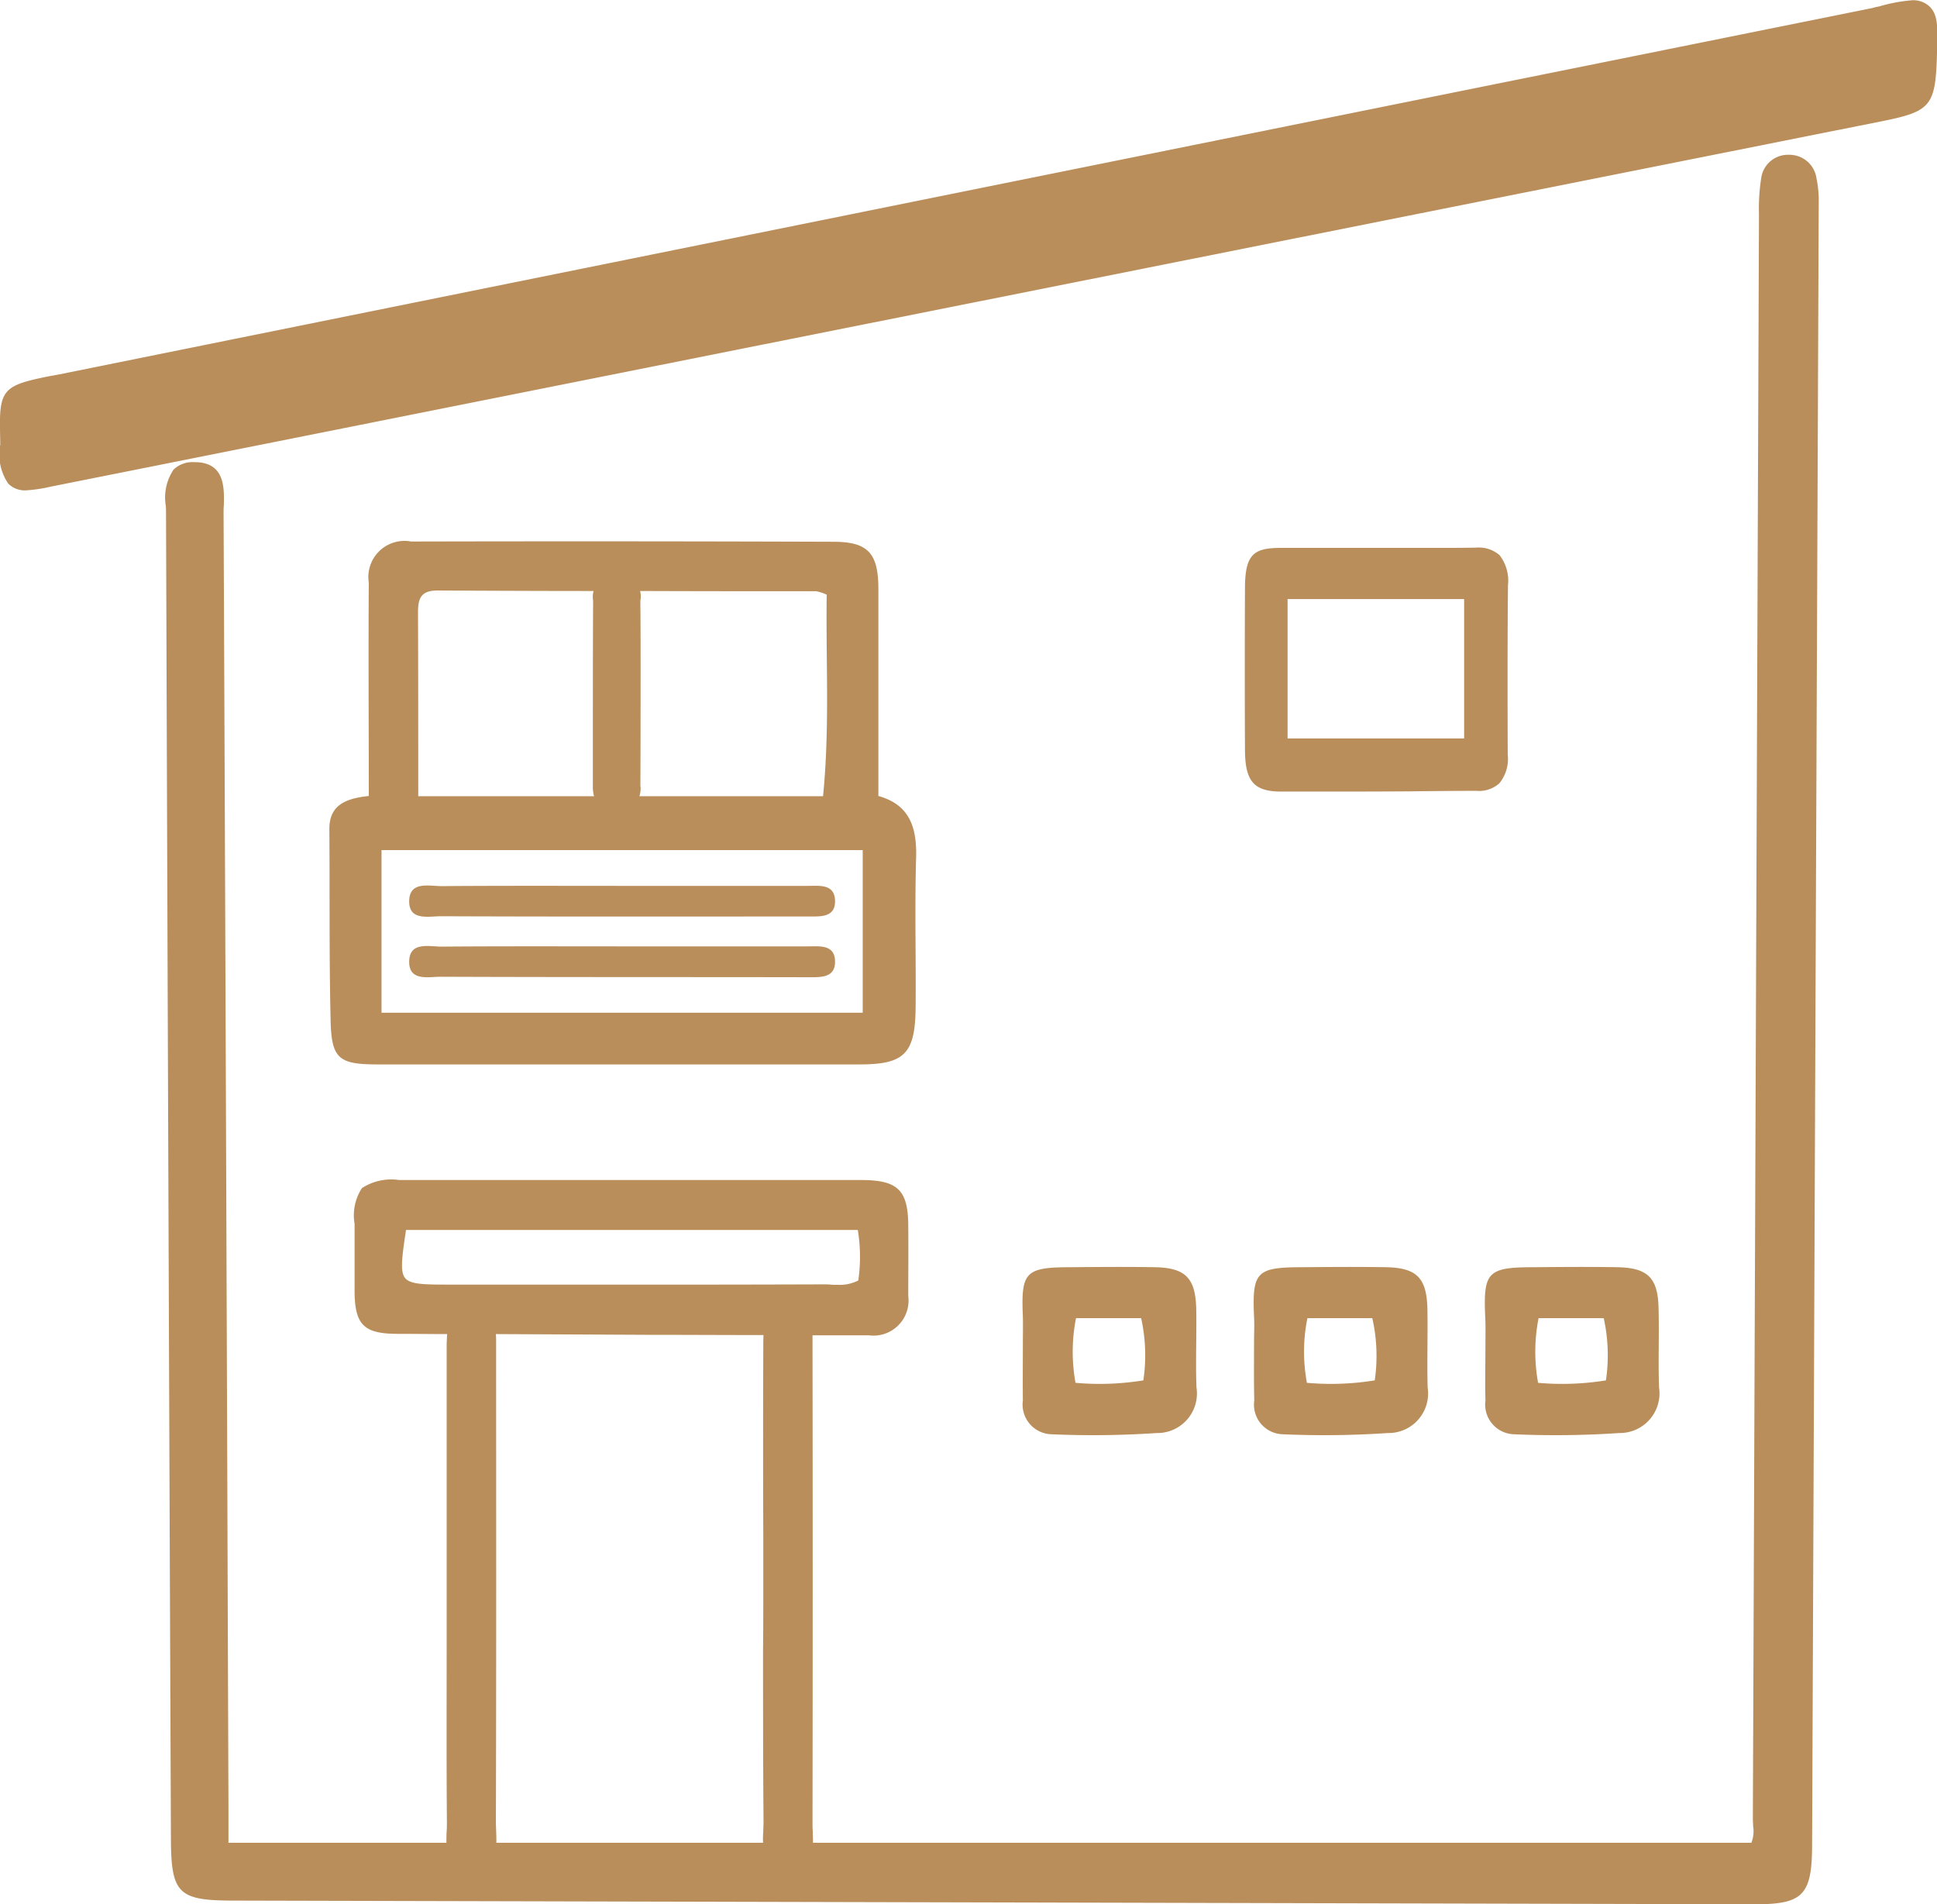 <svg xmlns="http://www.w3.org/2000/svg" width="79.1" height="77.75" viewBox="0 0 79.1 77.75">
  <defs>
    <style>
      .cls-1 {
        fill: #b98e5b;
        fill-rule: evenodd;
      }
    </style>
  </defs>
  <path id="money01.svg" class="cls-1" d="M1113.15,4863.57h-0.07a1.1,1.1,0,0,0-1.07.96,8.12,8.12,0,0,0-.09,1.47l-0.1,26.2-0.15,39.3c0,0.09.01,0.19,0.01,0.3a1.31,1.31,0,0,1-.07.69h-38.32c0-.16-0.01-0.32-0.01-0.48-0.01-.12-0.01-0.23-0.01-0.34,0.01-6.64.01-13.21,0-19.57v-0.33h2.3a1.431,1.431,0,0,0,1.61-1.6c0-.95.01-1.89,0-2.84,0-1.49-.42-1.9-1.93-1.9h-18.86a2.2,2.2,0,0,0-1.52.33,2.035,2.035,0,0,0-.3,1.46v2.71c0,1.41.37,1.78,1.76,1.78,0.67,0,1.35.01,2.02,0.01-0.01.17-.02,0.34-0.02,0.48v12.39c0,2.32-.01,4.7.01,7.05,0,0.12,0,.25-0.01.38-0.01.15-.01,0.32-0.01,0.47h-8.9v-1.36l-0.03-8.3q-0.075-22.32-.17-44.64c0-.09,0-0.19.01-0.3,0.02-.73.04-1.74-1.14-1.77h-0.06a1.129,1.129,0,0,0-.85.3,2.051,2.051,0,0,0-.32,1.48c0.01,0.11.01,0.21,0.01,0.31q0.09,27.075.2,54.15c0.01,2.18.31,2.48,2.45,2.49l62.22,0.15h0.04c1.93,0,2.3-.38,2.31-2.38l0.27-67.05a4.535,4.535,0,0,0-.09-1.03A1.115,1.115,0,0,0,1113.15,4863.57Zm-56.51,45.87c-0.22-.26-0.14-0.83.03-1.97h18.45a6.776,6.776,0,0,1,.02,2.06,1.654,1.654,0,0,1-.82.18c-0.11,0-.21,0-0.31-0.01s-0.21-.01-0.31-0.01h0q-4.365.015-8.73,0.01h-6.45C1057.45,4909.7,1056.86,4909.7,1056.64,4909.44Zm3.71,22.57c0-.12-0.01-0.23-0.01-0.34,0.02-6.64.01-13.21,0.01-19.57,0-.12,0-0.25-0.01-0.38l6.12,0.03c1.6,0,3.21.01,4.81,0.01-0.01.16-.01,0.31-0.01,0.44-0.01,2.62-.01,5.25,0,7.87v1.85c0,0.89,0,1.78-.01,2.68,0,2.31,0,4.69.02,7.04,0,0.12-.01.25-0.01,0.38a3.688,3.688,0,0,0-.01.47h-10.89C1060.36,4932.33,1060.36,4932.17,1060.35,4932.01Zm58.55-74.48a0.965,0.965,0,0,0-.71-0.27,6.461,6.461,0,0,0-1.35.25c-0.1.02-.2,0.04-0.3,0.07l-16.71,3.37q-28.665,5.79-57.34,11.59l-0.39.07c-1.78.36-2.04,0.51-2.01,2.13,0,0.19.01,0.41,0.01,0.67a2.1,2.1,0,0,0,.33,1.59,0.951,0.951,0,0,0,.73.27,5.92,5.92,0,0,0,1-.15l74.73-14.91c2.06-.41,2.24-0.62,2.3-2.77C1119.22,4858.37,1119.24,4857.88,1118.9,4857.53Zm-17.57,22.39a1.29,1.29,0,0,0-.96-0.31h-0.05c-0.52.01-1.04,0.01-1.56,0.01h-6.41c-1.04.01-1.41,0.25-1.42,1.6-0.01,2.25-.01,4.51,0,6.62,0,1.31.36,1.73,1.49,1.73h1.18c1.37,0,2.73,0,4.09-.01,0.9-.01,1.79-0.02,2.69-0.02a1.239,1.239,0,0,0,.94-0.31,1.576,1.576,0,0,0,.34-1.17c-0.01-2.65-.01-4.85.01-6.91A1.709,1.709,0,0,0,1101.33,4879.92Zm-1.45,7.48h-7.21v-5.69h7.21v5.69Zm-10.94,23.29c-0.03-1.26-.44-1.67-1.67-1.7-1.15-.02-2.3-0.01-3.44,0-1.87,0-2.05.19-1.97,2.01,0.01,0.37,0,.74,0,1.11,0,0.77-.01,1.55,0,2.32a1.214,1.214,0,0,0,1.15,1.38,38.89,38.89,0,0,0,4.32-.05,1.615,1.615,0,0,0,1.62-1.86C1088.91,4912.83,1088.96,4911.76,1088.94,4910.69Zm-2.16,2.92a11.133,11.133,0,0,1-2.77.1,7.086,7.086,0,0,1,.02-2.64h2.66A6.985,6.985,0,0,1,1086.78,4913.61Zm4.53,0.82a1.208,1.208,0,0,0,1.15,1.38,38.71,38.71,0,0,0,4.31-.05,1.615,1.615,0,0,0,1.62-1.86c-0.03-1.07.01-2.14-.01-3.21-0.03-1.26-.43-1.67-1.67-1.7-1.15-.02-2.29-0.01-3.44,0-1.87,0-2.05.19-1.97,2.01,0.02,0.37,0,.74,0,1.11C1091.3,4912.88,1091.29,4913.66,1091.31,4914.43Zm2.17-3.36h2.65a6.985,6.985,0,0,1,.1,2.54,11.15,11.15,0,0,1-2.77.1A6.882,6.882,0,0,1,1093.48,4911.07Zm14.34-.38c-0.02-1.26-.43-1.67-1.67-1.7-1.14-.02-2.29-0.01-3.43,0-1.87,0-2.06.19-1.98,2.01,0.02,0.37.01,0.74,0.01,1.11,0,0.77-.02,1.55,0,2.32a1.214,1.214,0,0,0,1.15,1.38,38.89,38.89,0,0,0,4.32-.05,1.62,1.62,0,0,0,1.62-1.86C1107.8,4912.83,1107.85,4911.76,1107.82,4910.69Zm-2.15,2.92a11.133,11.133,0,0,1-2.77.1,7.086,7.086,0,0,1,.02-2.64h2.66A6.985,6.985,0,0,1,1105.67,4913.61Zm-32.61-20.19h-7.5c-2.48,0-4.95-.01-7.43.01-0.53,0-1.34-.22-1.33.64,0.01,0.78.79,0.59,1.29,0.59,5.01,0.02,10.01.01,15.02,0.01,0.5,0,1.1.04,1.08-.65S1073.55,4893.42,1073.06,4893.42Zm0,2.47h-7.5c-2.48,0-4.95-.01-7.43.01-0.53,0-1.34-.22-1.33.64,0.01,0.78.79,0.59,1.29,0.59,5.01,0.02,10.01.01,15.02,0.02,0.5,0,1.1.03,1.08-.66S1073.55,4895.89,1073.06,4895.89Zm-19.52-4.8c0.02,2.59-.01,5.18.05,7.77,0.03,1.62.32,1.85,1.93,1.85h19.68c1.82,0,2.26-.44,2.28-2.3,0.02-2.04-.04-4.08.02-6.11,0.04-1.25-.25-2.19-1.54-2.55v-8.49c-0.01-1.43-.43-1.89-1.85-1.89q-8.61-.03-17.23-0.01a1.475,1.475,0,0,0-1.73,1.68c-0.02,2.88,0,5.76,0,8.71C1054.18,4889.85,1053.54,4890.14,1053.54,4891.09Zm20.31-9.56c-0.04,2.7.13,5.42-.15,8.23h-7.5a1.027,1.027,0,0,0,.05-0.36l-0.01-.06c0.01-1.15.01-4.76,0.01-4.76,0-.89,0-1.8-0.01-2.7v-0.1a0.911,0.911,0,0,0-.01-0.4c2.4,0.01,4.79.01,7.19,0.01A1.8,1.8,0,0,1,1073.85,4881.53Zm-15.9-.17c2.13,0.01,4.25.02,6.38,0.02a0.888,0.888,0,0,0-.02.39v0.09c-0.01,1.85-.01,3.69-0.01,5.54v1.99a1.351,1.351,0,0,0,.05.37h-7.18c0-2.54,0-5.02-.01-7.5C1057.16,4881.71,1057.26,4881.36,1057.95,4881.36Zm-2.28,10.6h19.65v6.64h-19.65v-6.64Z" transform="translate(-1040.09 -4857.25)"/>
</svg>
